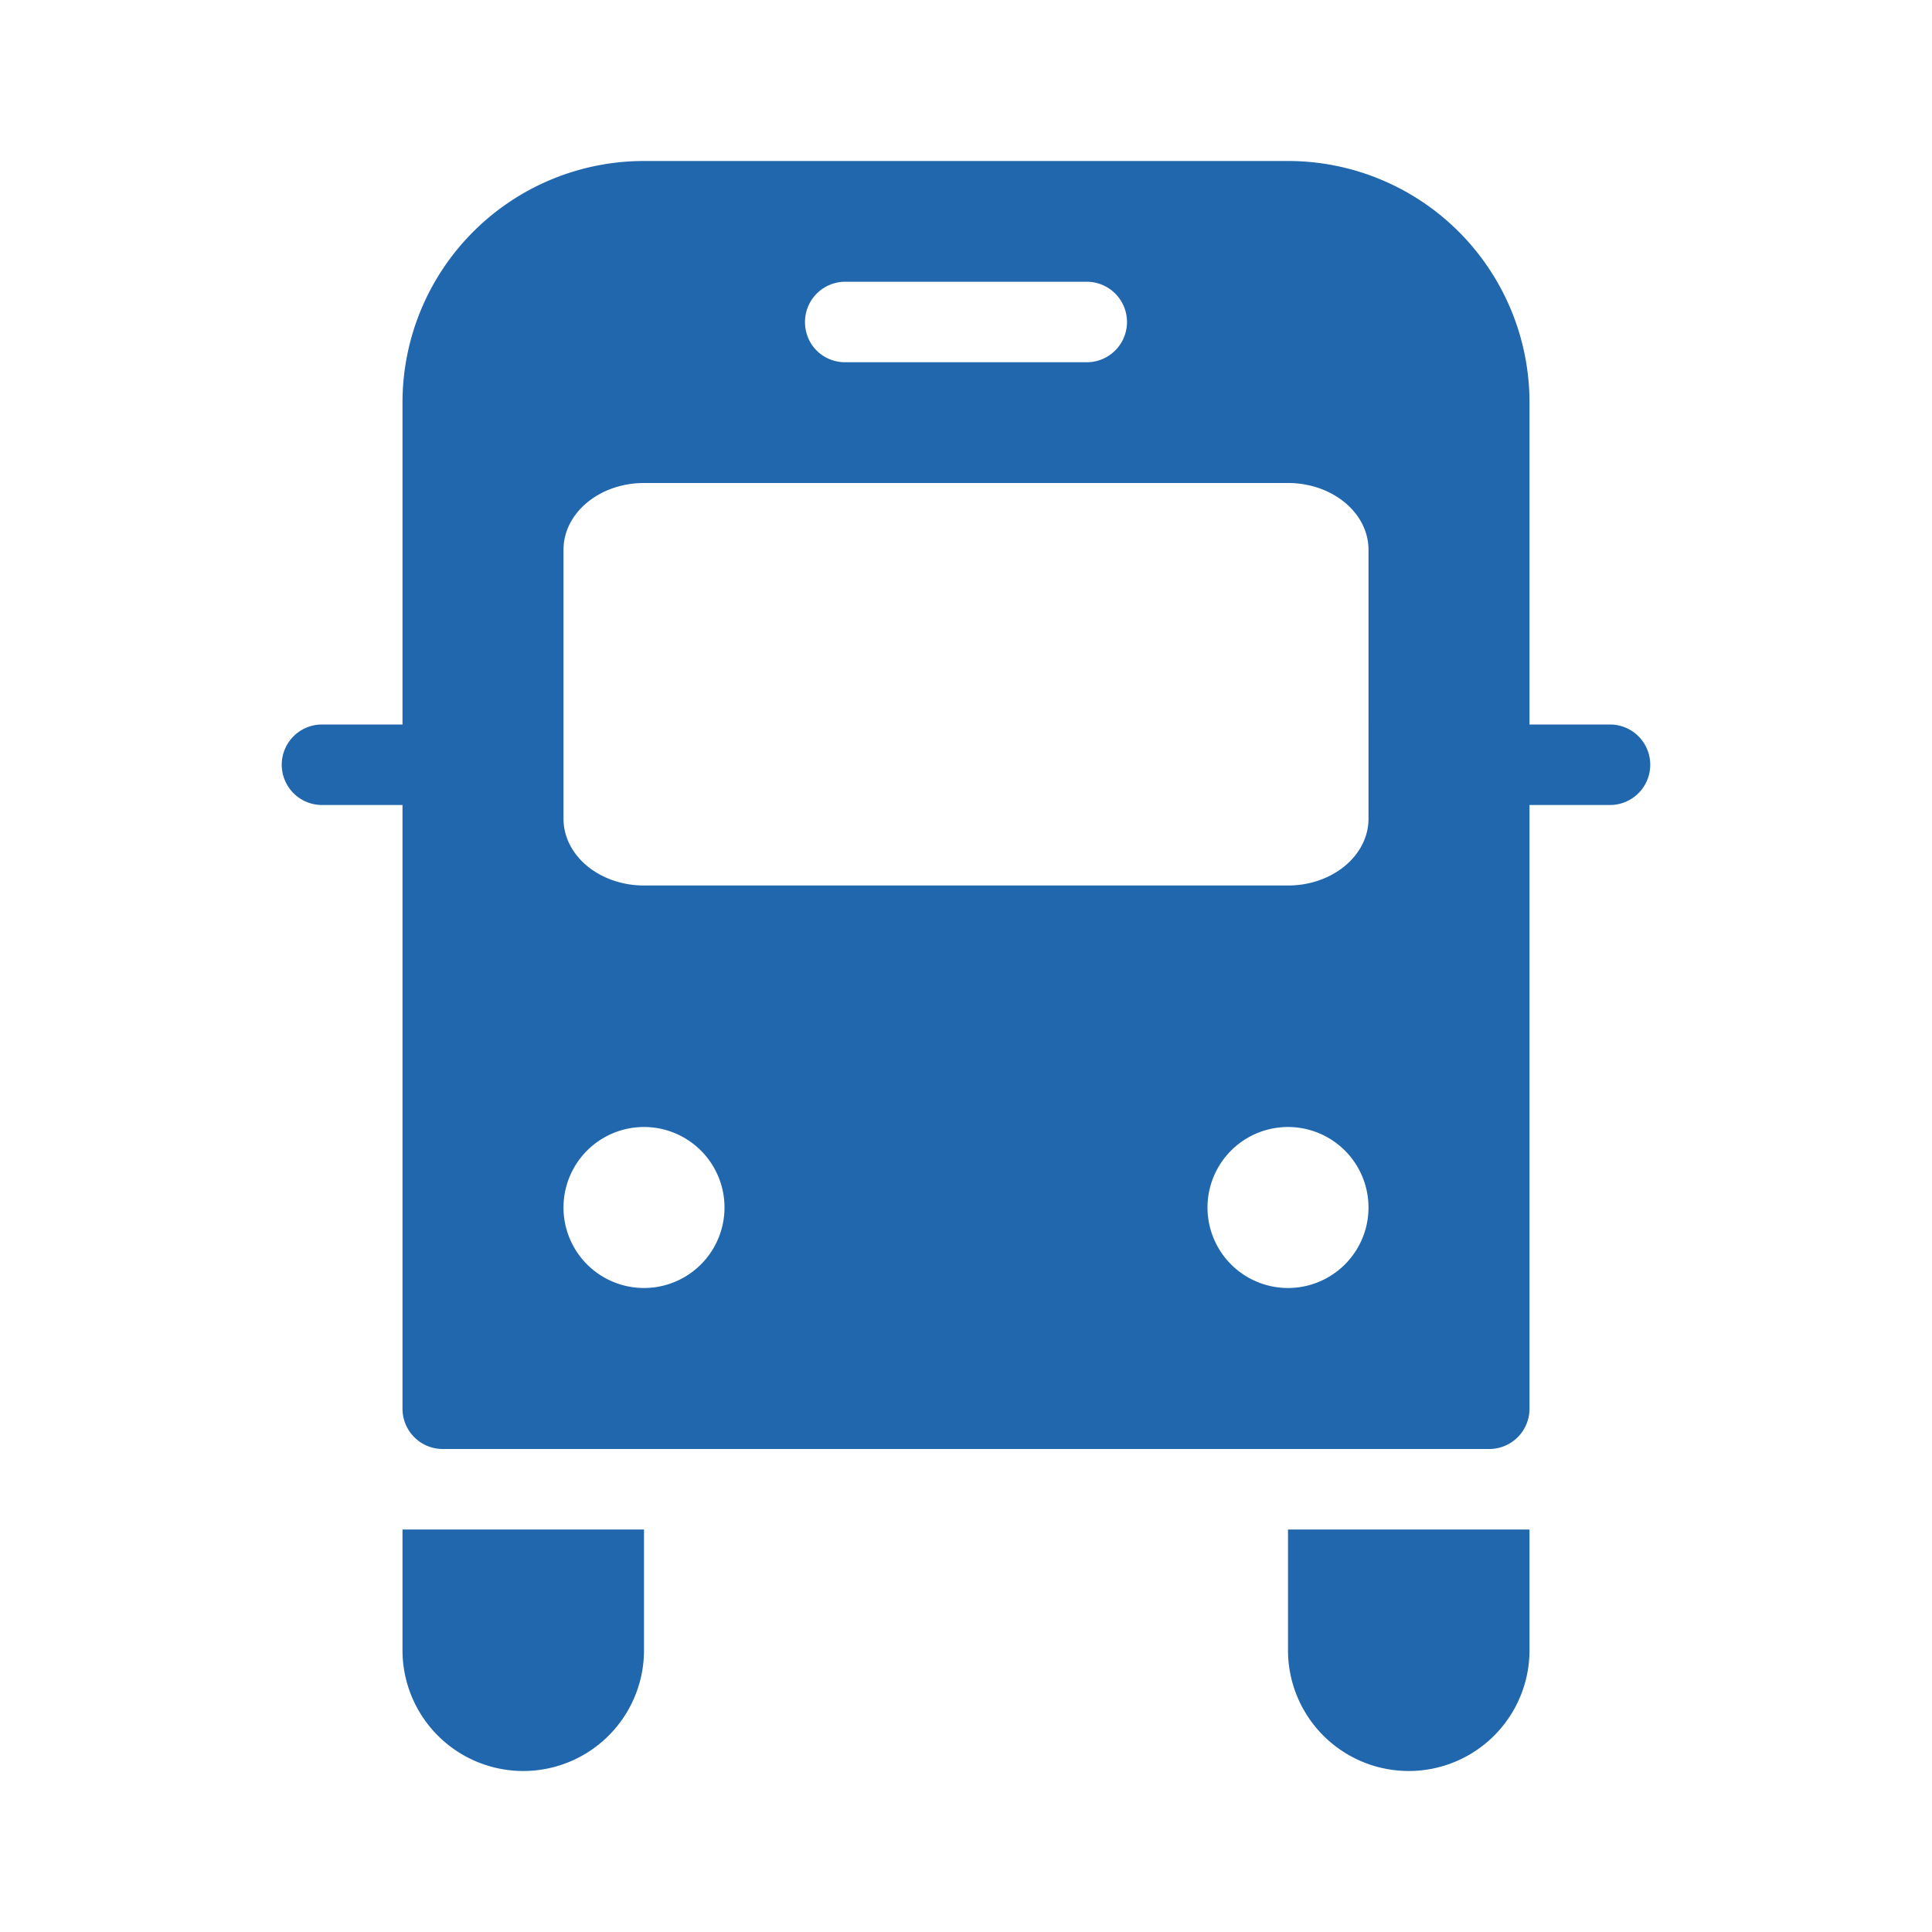 <svg xmlns="http://www.w3.org/2000/svg" width="24" height="24" fill="none"><path fill="#2167AE" d="M5 5a3 3 0 0 1 3-3h8a3 3 0 0 1 3 3v4h1a.5.5 0 0 1 0 1h-1v7.5a.5.5 0 0 1-.5.5h-13a.5.5 0 0 1-.5-.5V10H4a.5.5 0 0 1 0-1h1zm4 10a1 1 0 1 0-2 0 1 1 0 0 0 2 0m7 1a1 1 0 1 0 0-2 1 1 0 0 0 0 2M10 4c0 .28.22.5.5.5h3a.5.5 0 0 0 0-1h-3a.5.5 0 0 0-.5.5M7 6.83v3.34c0 .46.45.83 1 .83h8c.55 0 1-.37 1-.83V6.83c0-.46-.45-.83-1-.83H8c-.55 0-1 .37-1 .83M5 19h3v1.5a1.5 1.5 0 0 1-3 0zm11 0h3v1.5a1.5 1.5 0 0 1-3 0z"/></svg>